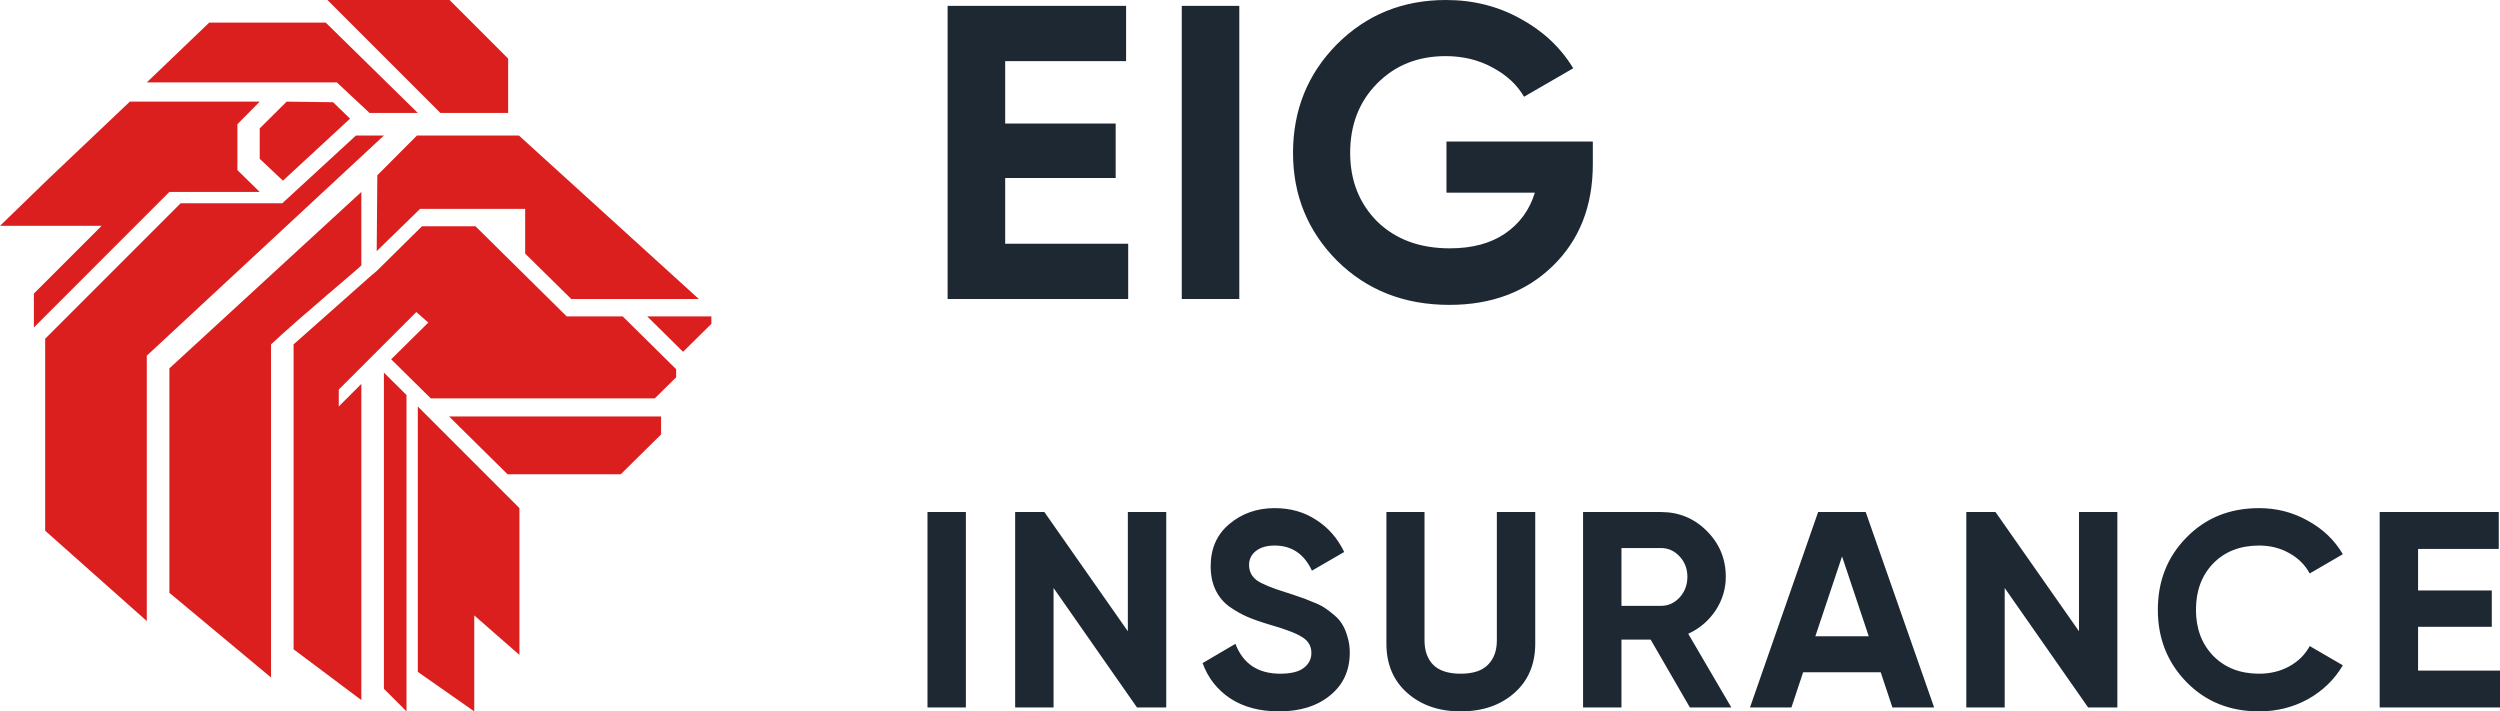 <svg width="123" height="35" viewBox="0 0 123 35" fill="none" xmlns="http://www.w3.org/2000/svg">
<path d="M49.455 11.992H55.507V14.711H46.623V0.288H55.404V3.008H49.455V6.078H54.891V8.757H49.455V11.992ZM58.143 0.288H60.974V14.711H58.143V0.288ZM78.367 6.964V8.077C78.367 10.137 77.711 11.806 76.398 13.084C75.085 14.361 73.389 15 71.31 15C69.094 15 67.255 14.279 65.792 12.836C64.342 11.38 63.617 9.609 63.617 7.521C63.617 5.419 64.335 3.64 65.771 2.184C67.221 0.728 69.012 0 71.146 0C72.487 0 73.71 0.309 74.818 0.927C75.926 1.532 76.788 2.342 77.403 3.359L74.982 4.76C74.641 4.169 74.121 3.688 73.423 3.317C72.74 2.946 71.974 2.761 71.125 2.761C69.758 2.761 68.63 3.214 67.74 4.121C66.865 5.014 66.428 6.147 66.428 7.521C66.428 8.88 66.872 10.007 67.761 10.9C68.664 11.779 69.853 12.218 71.331 12.218C72.425 12.218 73.328 11.978 74.039 11.497C74.764 11.003 75.256 10.33 75.516 9.478H71.166V6.964H78.367Z" fill="#1D2833"/>
<path d="M45.632 25.192H47.521V34.808H45.632V25.192ZM55.49 25.192H57.379V34.808H55.941L51.835 28.929V34.808H49.946V25.192H51.383L55.49 31.058V25.192ZM62.932 35C61.983 35 61.185 34.789 60.537 34.368C59.889 33.938 59.433 33.356 59.168 32.624L60.783 31.676C61.157 32.656 61.892 33.146 62.987 33.146C63.516 33.146 63.904 33.05 64.151 32.857C64.397 32.665 64.52 32.422 64.52 32.129C64.52 31.79 64.37 31.529 64.068 31.346C63.767 31.154 63.229 30.948 62.453 30.728C62.024 30.6 61.659 30.472 61.358 30.343C61.066 30.215 60.77 30.046 60.468 29.835C60.176 29.615 59.953 29.341 59.798 29.011C59.643 28.681 59.565 28.297 59.565 27.857C59.565 26.987 59.871 26.296 60.482 25.783C61.103 25.261 61.846 25 62.713 25C63.489 25 64.169 25.192 64.753 25.577C65.346 25.952 65.807 26.479 66.135 27.157L64.547 28.077C64.164 27.253 63.553 26.841 62.713 26.841C62.321 26.841 62.011 26.932 61.782 27.115C61.563 27.289 61.454 27.518 61.454 27.802C61.454 28.104 61.577 28.352 61.824 28.544C62.079 28.727 62.563 28.929 63.275 29.148C63.566 29.24 63.785 29.313 63.931 29.368C64.087 29.414 64.292 29.492 64.547 29.602C64.812 29.702 65.013 29.799 65.15 29.89C65.296 29.982 65.46 30.105 65.642 30.261C65.825 30.417 65.962 30.577 66.053 30.742C66.154 30.907 66.236 31.108 66.3 31.346C66.373 31.575 66.409 31.827 66.409 32.102C66.409 32.99 66.085 33.695 65.437 34.217C64.798 34.739 63.964 35 62.932 35ZM71.866 35C70.798 35 69.922 34.698 69.238 34.093C68.553 33.489 68.211 32.679 68.211 31.662V25.192H70.086V31.511C70.086 32.015 70.228 32.413 70.511 32.706C70.803 32.999 71.254 33.146 71.866 33.146C72.477 33.146 72.924 32.999 73.207 32.706C73.499 32.413 73.645 32.015 73.645 31.511V25.192H75.534V31.662C75.534 32.679 75.192 33.489 74.507 34.093C73.823 34.698 72.942 35 71.866 35ZM83.143 34.808L81.213 31.47H79.776V34.808H77.887V25.192H81.72C82.605 25.192 83.358 25.504 83.978 26.126C84.599 26.749 84.909 27.5 84.909 28.379C84.909 28.974 84.74 29.528 84.403 30.041C84.065 30.545 83.618 30.925 83.061 31.181L85.183 34.808H83.143ZM79.776 26.964V29.808H81.72C82.076 29.808 82.381 29.67 82.637 29.396C82.892 29.112 83.02 28.773 83.02 28.379C83.02 27.985 82.892 27.651 82.637 27.376C82.381 27.102 82.076 26.964 81.72 26.964H79.776ZM93.107 34.808L92.532 33.077H88.713L88.138 34.808H86.099L89.452 25.192H91.793L95.16 34.808H93.107ZM89.315 31.305H91.943L90.629 27.376L89.315 31.305ZM102.286 25.192H104.174V34.808H102.737L98.631 28.929V34.808H96.742V25.192H98.179L102.286 31.058V25.192ZM111.148 35C109.706 35 108.515 34.519 107.576 33.558C106.636 32.596 106.166 31.41 106.166 30C106.166 28.581 106.636 27.395 107.576 26.442C108.515 25.481 109.706 25 111.148 25C112.015 25 112.813 25.206 113.543 25.618C114.283 26.021 114.858 26.57 115.268 27.267L113.639 28.214C113.402 27.784 113.064 27.45 112.626 27.212C112.188 26.964 111.696 26.841 111.148 26.841C110.217 26.841 109.464 27.134 108.89 27.72C108.324 28.306 108.041 29.066 108.041 30C108.041 30.925 108.324 31.68 108.89 32.267C109.464 32.853 110.217 33.146 111.148 33.146C111.696 33.146 112.188 33.027 112.626 32.788C113.074 32.541 113.411 32.207 113.639 31.786L115.268 32.733C114.858 33.429 114.287 33.983 113.557 34.396C112.827 34.798 112.024 35 111.148 35ZM118.969 32.995H123.007V34.808H117.08V25.192H122.939V27.006H118.969V29.052H122.596V30.838H118.969V32.995Z" fill="#1D2833"/>
<path d="M16.111 0H22.118L25 2.882V5.556H21.667L16.111 0Z" fill="#DB1E1E"/>
<path d="M11.68 6.111L12.778 5H6.389L2.395 8.788L0 11.111H5L1.667 14.444V16.111L8.333 9.444L12.778 9.444L11.68 8.369V6.111Z" fill="#DB1E1E"/>
<path d="M20 35V19.436L18.889 18.333V33.889L20 35Z" fill="#DB1E1E"/>
<path d="M25.556 25L20.556 20V33.056L23.333 35V30.278L25.556 32.222V25Z" fill="#DB1E1E"/>
<path d="M8.889 10H13.889L17.513 6.667H18.889L7.222 17.5V30.556L2.222 26.111V16.667L8.889 10Z" fill="#DB1E1E"/>
<path d="M8.334 29.167V18.123L17.778 9.444V13.056C17.778 13.104 14.704 15.65 13.334 16.945V33.333L8.334 29.167Z" fill="#DB1E1E"/>
<path d="M13.92 8.889L17.222 5.838L16.389 5.03L14.105 5L12.778 6.316V7.812L13.92 8.889Z" fill="#DB1E1E"/>
<path d="M16.025 1.111H10.295L7.222 4.055H16.574L18.179 5.556H20.555L16.025 1.111Z" fill="#DB1E1E"/>
<path fill-rule="evenodd" clip-rule="evenodd" d="M18.534 12.355L18.564 8.624L20.515 6.667H25.529L34.381 14.71H28.105L25.838 12.477V10.275H20.669L18.534 12.355ZM16.667 19.167V20L17.778 18.889V34.444L14.444 31.945V16.944L18.213 13.604L18.534 13.333L20.762 11.132H23.393L27.881 15.566H30.636L33.267 18.165V18.563L32.214 19.602H21.195L19.245 17.676L21.072 15.872L20.483 15.352L16.667 19.167ZM35 15.566H31.843L33.607 17.309L35 15.933V15.566ZM22.093 20.489H32.524V21.376L30.543 23.333H24.971L22.093 20.489Z" fill="#DB1E1E"/>
</svg>
